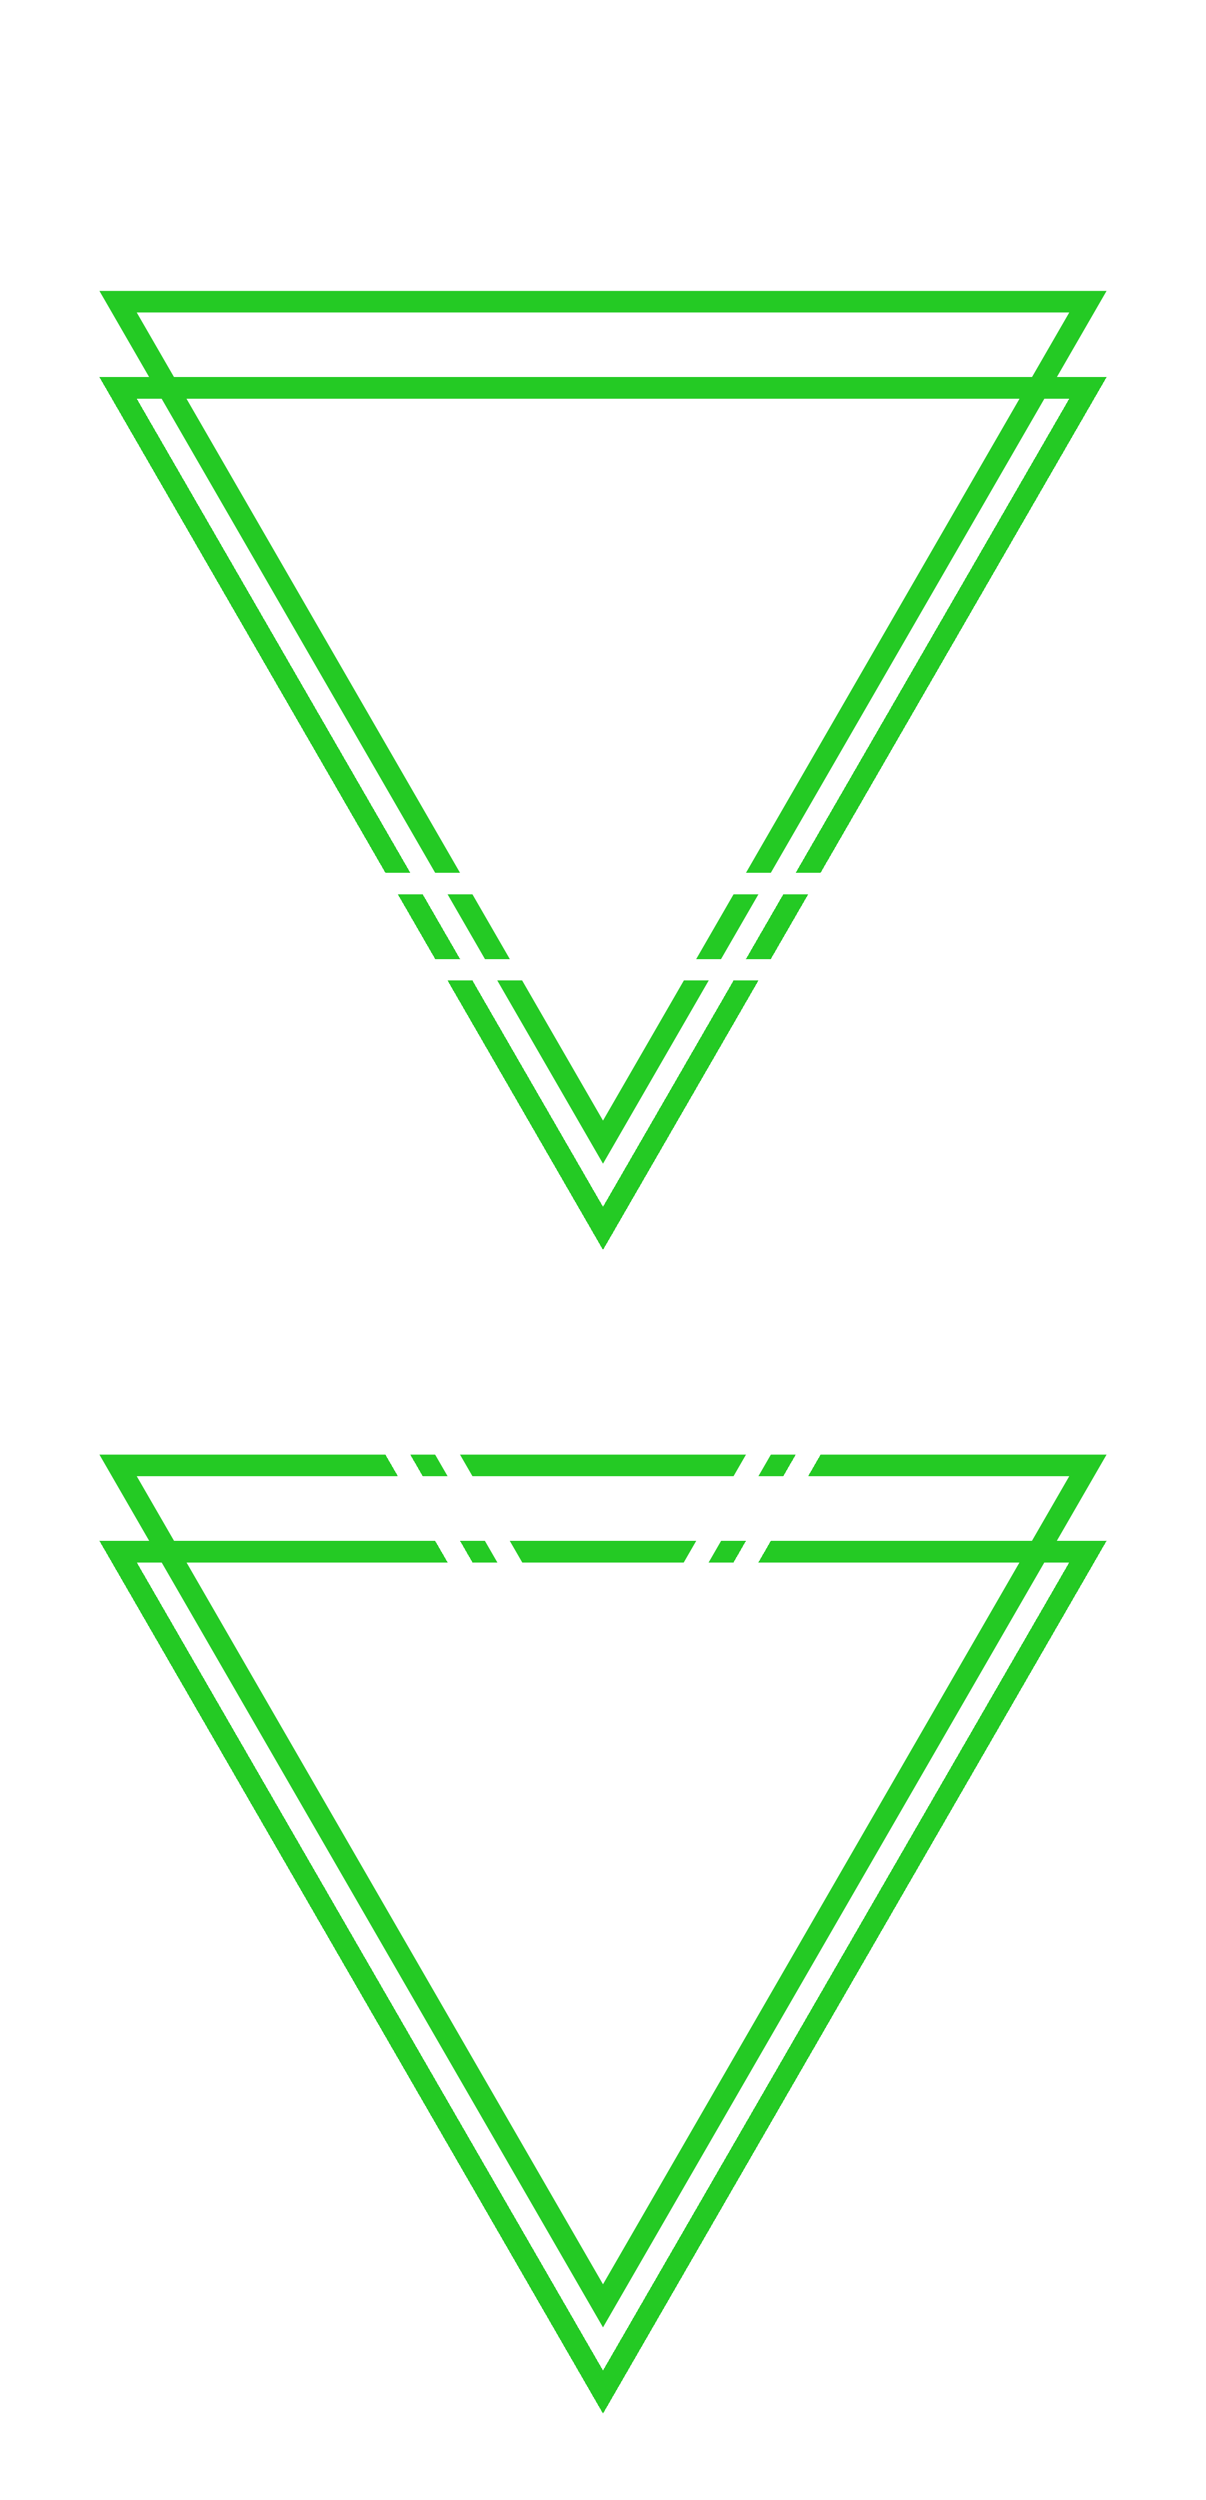 <?xml version="1.0" encoding="UTF-8"?> <svg xmlns="http://www.w3.org/2000/svg" width="56" height="116" viewBox="0 0 56 116" fill="none"> <g filter="url(#filter0_d_2481_37)"> <path d="M5.483 14L28 53L50.517 14H5.483Z" stroke="#24CA24" shape-rendering="crispEdges"></path> </g> <g filter="url(#filter1_f_2481_37)"> <path d="M5.483 14L28 53L50.517 14H5.483Z" stroke="#24CA24"></path> </g> <g filter="url(#filter2_d_2481_37)"> <path d="M5.483 68L28 107L50.517 68H5.483Z" stroke="#24CA24" shape-rendering="crispEdges"></path> </g> <g filter="url(#filter3_f_2481_37)"> <path d="M5.483 68L28 107L50.517 68H5.483Z" stroke="#24CA24"></path> </g> <g filter="url(#filter4_d_2481_37)"> <path d="M5.483 41L28 80L50.517 41H5.483Z" stroke="white" shape-rendering="crispEdges"></path> </g> <g filter="url(#filter5_f_2481_37)"> <path d="M5.483 41L28 80L50.517 41H5.483Z" stroke="white"></path> </g> <defs> <filter id="filter0_d_2481_37" x="0.617" y="13.5" width="54.766" height="48.5" filterUnits="userSpaceOnUse" color-interpolation-filters="sRGB"> <feFlood flood-opacity="0" result="BackgroundImageFix"></feFlood> <feColorMatrix in="SourceAlpha" type="matrix" values="0 0 0 0 0 0 0 0 0 0 0 0 0 0 0 0 0 0 127 0" result="hardAlpha"></feColorMatrix> <feOffset dy="4"></feOffset> <feGaussianBlur stdDeviation="2"></feGaussianBlur> <feComposite in2="hardAlpha" operator="out"></feComposite> <feColorMatrix type="matrix" values="0 0 0 0 0 0 0 0 0 0 0 0 0 0 0 0 0 0 0.25 0"></feColorMatrix> <feBlend mode="normal" in2="BackgroundImageFix" result="effect1_dropShadow_2481_37"></feBlend> <feBlend mode="normal" in="SourceGraphic" in2="effect1_dropShadow_2481_37" result="shape"></feBlend> </filter> <filter id="filter1_f_2481_37" x="0.617" y="9.5" width="54.766" height="48.5" filterUnits="userSpaceOnUse" color-interpolation-filters="sRGB"> <feFlood flood-opacity="0" result="BackgroundImageFix"></feFlood> <feBlend mode="normal" in="SourceGraphic" in2="BackgroundImageFix" result="shape"></feBlend> <feGaussianBlur stdDeviation="2" result="effect1_foregroundBlur_2481_37"></feGaussianBlur> </filter> <filter id="filter2_d_2481_37" x="0.617" y="67.5" width="54.766" height="48.5" filterUnits="userSpaceOnUse" color-interpolation-filters="sRGB"> <feFlood flood-opacity="0" result="BackgroundImageFix"></feFlood> <feColorMatrix in="SourceAlpha" type="matrix" values="0 0 0 0 0 0 0 0 0 0 0 0 0 0 0 0 0 0 127 0" result="hardAlpha"></feColorMatrix> <feOffset dy="4"></feOffset> <feGaussianBlur stdDeviation="2"></feGaussianBlur> <feComposite in2="hardAlpha" operator="out"></feComposite> <feColorMatrix type="matrix" values="0 0 0 0 0 0 0 0 0 0 0 0 0 0 0 0 0 0 0.25 0"></feColorMatrix> <feBlend mode="normal" in2="BackgroundImageFix" result="effect1_dropShadow_2481_37"></feBlend> <feBlend mode="normal" in="SourceGraphic" in2="effect1_dropShadow_2481_37" result="shape"></feBlend> </filter> <filter id="filter3_f_2481_37" x="0.617" y="63.5" width="54.766" height="48.5" filterUnits="userSpaceOnUse" color-interpolation-filters="sRGB"> <feFlood flood-opacity="0" result="BackgroundImageFix"></feFlood> <feBlend mode="normal" in="SourceGraphic" in2="BackgroundImageFix" result="shape"></feBlend> <feGaussianBlur stdDeviation="2" result="effect1_foregroundBlur_2481_37"></feGaussianBlur> </filter> <filter id="filter4_d_2481_37" x="0.617" y="40.5" width="54.766" height="48.5" filterUnits="userSpaceOnUse" color-interpolation-filters="sRGB"> <feFlood flood-opacity="0" result="BackgroundImageFix"></feFlood> <feColorMatrix in="SourceAlpha" type="matrix" values="0 0 0 0 0 0 0 0 0 0 0 0 0 0 0 0 0 0 127 0" result="hardAlpha"></feColorMatrix> <feOffset dy="4"></feOffset> <feGaussianBlur stdDeviation="2"></feGaussianBlur> <feComposite in2="hardAlpha" operator="out"></feComposite> <feColorMatrix type="matrix" values="0 0 0 0 0 0 0 0 0 0 0 0 0 0 0 0 0 0 0.25 0"></feColorMatrix> <feBlend mode="normal" in2="BackgroundImageFix" result="effect1_dropShadow_2481_37"></feBlend> <feBlend mode="normal" in="SourceGraphic" in2="effect1_dropShadow_2481_37" result="shape"></feBlend> </filter> <filter id="filter5_f_2481_37" x="0.617" y="36.5" width="54.766" height="48.5" filterUnits="userSpaceOnUse" color-interpolation-filters="sRGB"> <feFlood flood-opacity="0" result="BackgroundImageFix"></feFlood> <feBlend mode="normal" in="SourceGraphic" in2="BackgroundImageFix" result="shape"></feBlend> <feGaussianBlur stdDeviation="2" result="effect1_foregroundBlur_2481_37"></feGaussianBlur> </filter> </defs> </svg> 